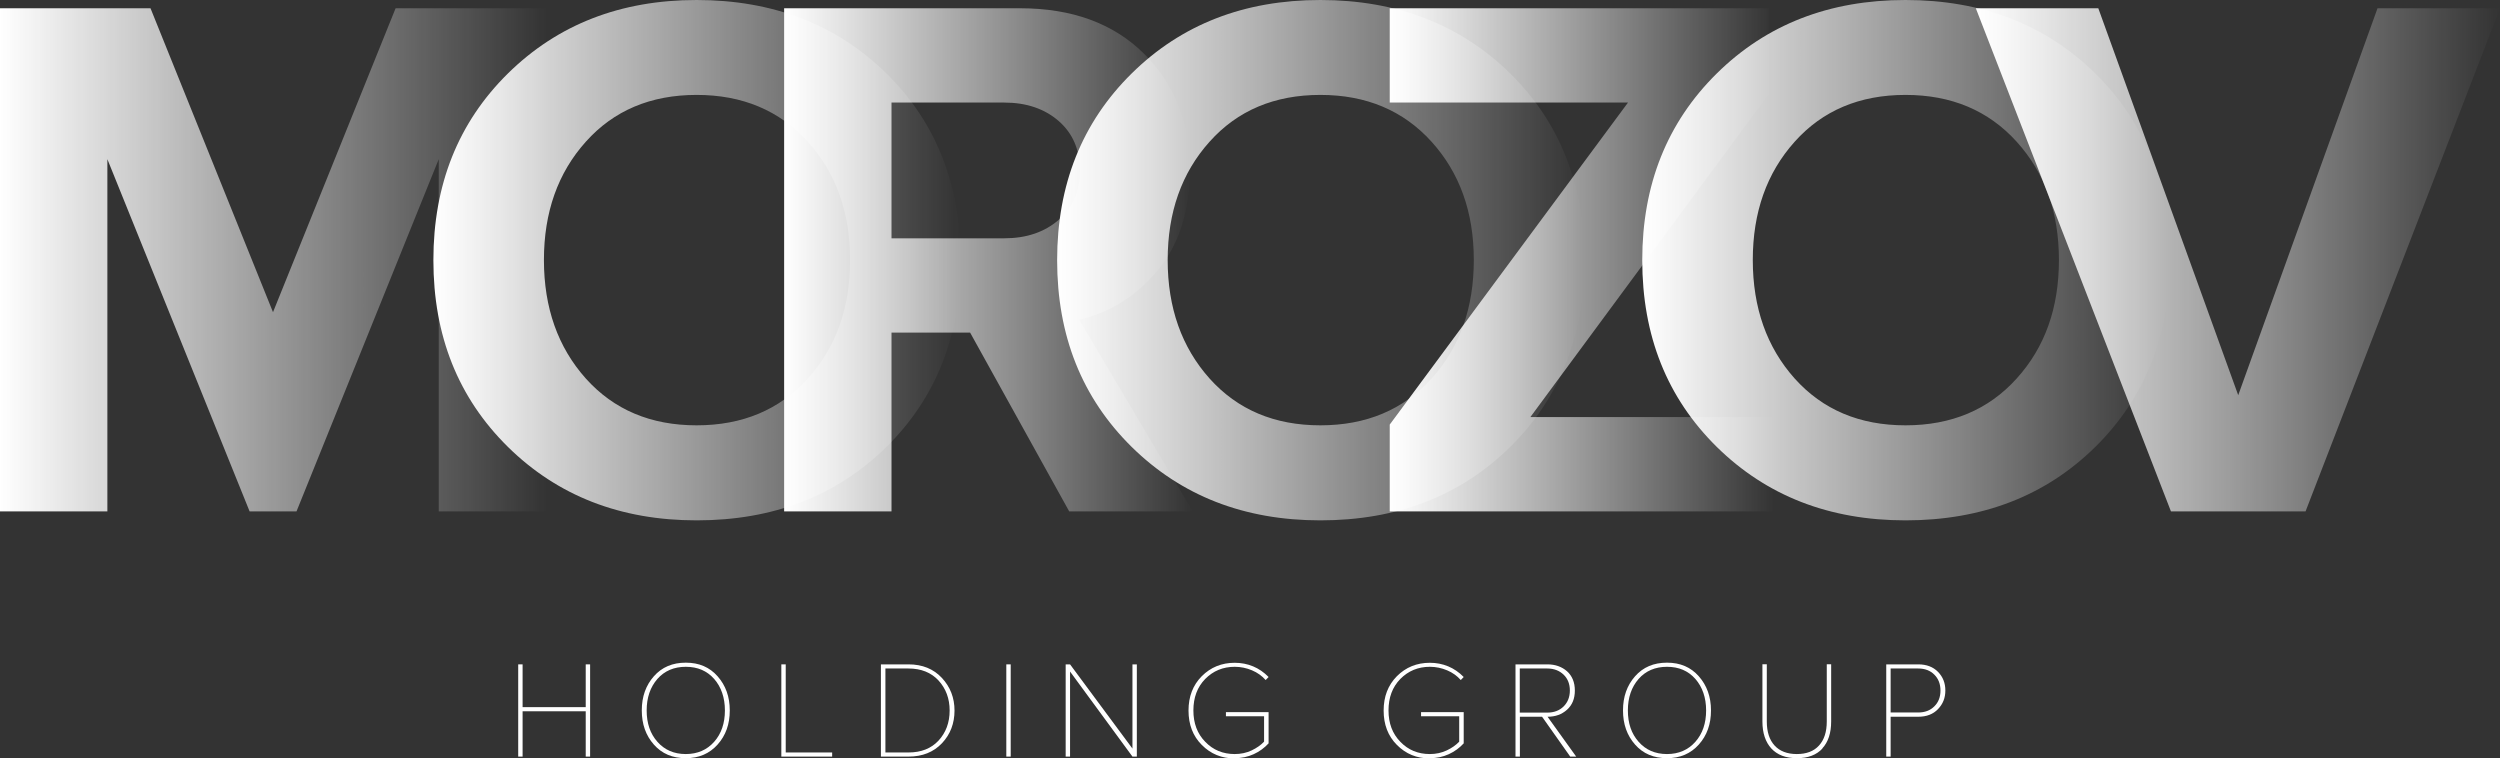 <svg width="356" height="108" viewBox="0 0 356 108" fill="none" xmlns="http://www.w3.org/2000/svg">
<rect x="0" y="0" width="356" height="108" fill="#333333" stroke="none"/>
<g clip-path="url(#clip0_5_136)">
<path d="M77.871 72.819H62.477V22.669L42.224 72.819H35.543L15.29 22.669V72.819H0V1.177H21.433L38.875 44.456L56.334 1.177H77.871V72.819Z" fill="url(#paint0_linear_5_136)"/>
<path d="M99.2 74.1C88.353 74.1 79.398 70.604 72.318 63.63C65.237 56.639 61.714 47.796 61.714 37.05C61.714 26.303 65.254 17.443 72.318 10.47C79.398 3.496 88.353 0 99.2 0C110.047 0 119.106 3.478 126.187 10.418C133.268 17.374 136.791 26.234 136.791 37.05C136.791 47.865 133.251 56.743 126.187 63.682C119.106 70.621 110.117 74.1 99.2 74.1ZM83.425 53.905C87.416 58.352 92.675 60.567 99.2 60.567C105.726 60.567 111.019 58.352 115.028 53.905C119.054 49.458 121.05 43.851 121.05 37.032C121.05 30.214 119.037 24.608 115.028 20.177C111.002 15.73 105.726 13.515 99.2 13.515C92.675 13.515 87.399 15.73 83.425 20.177C79.433 24.625 77.455 30.232 77.455 37.032C77.455 43.833 79.451 49.458 83.425 53.905Z" fill="url(#paint1_linear_5_136)"/>
<path d="M169.817 72.819H152.254L138.145 47.364H126.951V72.819H111.661V1.177H145.26C152.653 1.177 158.519 3.323 162.875 7.614C167.214 11.906 169.401 17.461 169.401 24.262C169.401 30.128 167.873 34.887 164.819 38.538C161.765 42.189 158.051 44.508 153.677 45.529L169.835 72.802L169.817 72.819ZM143.004 33.935C146.163 33.935 148.748 33.052 150.762 31.305C152.775 29.557 153.781 27.203 153.781 24.279C153.781 21.354 152.775 19.001 150.762 17.236C148.748 15.488 146.163 14.605 143.004 14.605H126.951V33.935H143.004Z" fill="url(#paint2_linear_5_136)"/>
<path d="M188.022 74.1C177.176 74.1 168.221 70.604 161.14 63.63C154.059 56.639 150.536 47.796 150.536 37.05C150.536 26.303 154.076 17.443 161.14 10.47C168.221 3.478 177.176 0 188.022 0C198.869 0 207.928 3.478 215.009 10.418C222.09 17.374 225.613 26.234 225.613 37.05C225.613 47.865 222.073 56.743 215.009 63.682C207.946 70.621 198.939 74.1 188.022 74.1ZM172.247 53.905C176.238 58.352 181.497 60.567 188.022 60.567C194.548 60.567 199.841 58.352 203.85 53.905C207.876 49.458 209.872 43.851 209.872 37.032C209.872 30.214 207.859 24.608 203.85 20.177C199.824 15.73 194.548 13.515 188.022 13.515C181.497 13.515 176.221 15.73 172.247 20.177C168.255 24.625 166.277 30.232 166.277 37.032C166.277 43.833 168.273 49.458 172.247 53.905Z" fill="url(#paint3_linear_5_136)"/>
<path d="M252.617 72.819H197.897V60.463L231.826 14.605H197.897V1.177H251.854V13.429L217.925 59.39H252.617V72.819Z" fill="url(#paint4_linear_5_136)"/>
<path d="M271.343 74.1C260.496 74.1 251.541 70.604 244.46 63.63C237.38 56.639 233.857 47.796 233.857 37.05C233.857 26.303 237.397 17.443 244.46 10.47C251.541 3.478 260.496 0 271.343 0C282.19 0 291.249 3.478 298.33 10.418C305.411 17.374 308.934 26.234 308.934 37.05C308.934 47.865 305.393 56.743 298.33 63.682C291.266 70.621 282.259 74.1 271.343 74.1ZM255.567 53.905C259.559 58.352 264.818 60.567 271.343 60.567C277.868 60.567 283.162 58.352 287.171 53.905C291.197 49.458 293.193 43.851 293.193 37.032C293.193 30.214 291.18 24.608 287.171 20.177C283.144 15.73 277.868 13.515 271.343 13.515C264.818 13.515 259.542 15.73 255.567 20.177C251.576 24.625 249.597 30.232 249.597 37.032C249.597 43.833 251.593 49.458 255.567 53.905Z" fill="url(#paint5_linear_5_136)"/>
<path d="M328.319 72.819H309.142L281.357 1.177H298.798L318.722 56.276L338.558 1.177H356L328.319 72.802V72.819Z" fill="url(#paint6_linear_5_136)"/>
<path d="M84.032 107.74H83.407V101.286H74.418V107.74H73.793V94.606H74.418V100.697H83.407V94.606H84.032V107.74Z" fill="white"/>
<path d="M97.656 107.965C95.764 107.965 94.254 107.325 93.109 106.027C91.963 104.729 91.391 103.12 91.391 101.165C91.391 99.209 91.963 97.6 93.109 96.302C94.254 95.004 95.764 94.364 97.656 94.364C99.547 94.364 101.04 95.004 102.185 96.302C103.331 97.6 103.921 99.209 103.921 101.165C103.921 103.12 103.348 104.729 102.185 106.027C101.023 107.325 99.513 107.965 97.656 107.965ZM97.656 107.377C99.322 107.377 100.675 106.789 101.699 105.629C102.723 104.47 103.227 102.982 103.227 101.165C103.227 99.347 102.706 97.842 101.699 96.683C100.675 95.523 99.339 94.952 97.656 94.952C95.972 94.952 94.619 95.54 93.612 96.683C92.606 97.842 92.085 99.33 92.085 101.165C92.085 102.999 92.588 104.47 93.612 105.629C94.636 106.789 95.972 107.377 97.656 107.377Z" fill="white"/>
<path d="M118.516 107.74H111.262V94.606H111.887V107.152H118.499V107.74H118.516Z" fill="white"/>
<path d="M129.363 107.74H125.441V94.606H129.363C131.341 94.606 132.921 95.246 134.118 96.527C135.316 97.807 135.923 99.365 135.923 101.182C135.923 102.999 135.333 104.574 134.136 105.837C132.938 107.1 131.359 107.74 129.363 107.74ZM129.363 107.152C131.185 107.152 132.608 106.581 133.65 105.456C134.691 104.331 135.229 102.895 135.229 101.182C135.229 99.469 134.691 98.05 133.65 96.907C132.591 95.765 131.168 95.194 129.363 95.194H126.083V107.152H129.363Z" fill="white"/>
<path d="M143.924 107.74H143.299V94.606H143.924V107.74Z" fill="white"/>
<path d="M161.886 107.74H161.261L152.376 95.627V107.74H151.751V94.606H152.376L161.261 106.598V94.606H161.886V107.74Z" fill="white"/>
<path d="M175.822 108C173.965 108 172.403 107.36 171.136 106.079C169.869 104.816 169.244 103.172 169.244 101.182C169.244 99.192 169.869 97.565 171.136 96.285C172.403 95.021 173.965 94.381 175.822 94.381C177.679 94.381 179.328 95.056 180.647 96.406L180.23 96.838C179.709 96.25 179.067 95.783 178.286 95.454C177.505 95.125 176.69 94.952 175.822 94.952C174.156 94.952 172.75 95.54 171.622 96.683C170.494 97.842 169.939 99.33 169.939 101.165C169.939 102.999 170.494 104.47 171.622 105.629C172.75 106.806 174.156 107.377 175.822 107.377C176.707 107.377 177.505 107.204 178.234 106.858C178.963 106.512 179.553 106.096 180.004 105.612V101.995H174.572V101.407H180.647V105.854C180.057 106.494 179.362 107.014 178.529 107.394C177.696 107.775 176.794 107.965 175.822 107.965V108Z" fill="white"/>
<path d="M203.607 108C201.75 108 200.188 107.36 198.921 106.079C197.654 104.816 197.03 103.172 197.03 101.182C197.03 99.192 197.654 97.565 198.921 96.285C200.188 95.021 201.75 94.381 203.607 94.381C205.464 94.381 207.113 95.056 208.432 96.406L208.015 96.838C207.495 96.25 206.852 95.783 206.071 95.454C205.29 95.125 204.475 94.952 203.607 94.952C201.941 94.952 200.535 95.54 199.407 96.683C198.279 97.842 197.724 99.33 197.724 101.165C197.724 102.999 198.279 104.47 199.407 105.629C200.535 106.806 201.941 107.377 203.607 107.377C204.492 107.377 205.29 107.204 206.019 106.858C206.748 106.512 207.338 106.096 207.79 105.612V101.995H202.358V101.407H208.432V105.854C207.842 106.494 207.147 107.014 206.314 107.394C205.481 107.775 204.579 107.965 203.607 107.965V108Z" fill="white"/>
<path d="M224.416 107.74H223.6L219.591 102.064H216.432V107.74H215.808V94.606H220.355C221.465 94.606 222.402 94.935 223.149 95.592C223.878 96.25 224.259 97.167 224.259 98.326C224.259 99.486 223.895 100.386 223.149 101.061C222.402 101.736 221.483 102.064 220.372 102.064L224.45 107.74H224.416ZM220.337 101.476C221.292 101.476 222.073 101.182 222.663 100.593C223.253 100.005 223.548 99.244 223.548 98.326C223.548 97.409 223.253 96.648 222.663 96.077C222.073 95.506 221.292 95.194 220.337 95.194H216.415V101.476H220.337Z" fill="white"/>
<path d="M237.38 107.965C235.488 107.965 233.978 107.325 232.833 106.027C231.687 104.729 231.115 103.12 231.115 101.165C231.115 99.209 231.687 97.6 232.833 96.302C233.978 95.004 235.488 94.364 237.38 94.364C239.271 94.364 240.764 95.004 241.909 96.302C243.055 97.6 243.645 99.209 243.645 101.165C243.645 103.12 243.072 104.729 241.909 106.027C240.746 107.325 239.237 107.965 237.38 107.965ZM237.38 107.377C239.046 107.377 240.399 106.789 241.423 105.629C242.447 104.47 242.951 102.982 242.951 101.165C242.951 99.347 242.43 97.842 241.423 96.683C240.399 95.523 239.063 94.952 237.38 94.952C235.696 94.952 234.343 95.54 233.336 96.683C232.329 97.842 231.809 99.33 231.809 101.165C231.809 102.999 232.312 104.47 233.336 105.629C234.36 106.789 235.696 107.377 237.38 107.377Z" fill="white"/>
<path d="M259.524 106.581C258.674 107.498 257.477 107.965 255.88 107.965C254.283 107.965 253.086 107.498 252.235 106.581C251.402 105.664 250.968 104.383 250.968 102.739V94.589H251.593V102.739C251.593 104.21 251.958 105.352 252.704 106.166C253.433 106.962 254.491 107.377 255.862 107.377C257.234 107.377 258.292 106.979 259.021 106.166C259.767 105.352 260.132 104.21 260.132 102.739V94.589H260.757V102.739C260.757 104.383 260.34 105.664 259.49 106.581H259.524Z" fill="white"/>
<path d="M269.226 107.74H268.601V94.606H273.165C274.345 94.606 275.283 94.969 275.977 95.679C276.671 96.388 277.018 97.271 277.018 98.326C277.018 99.382 276.671 100.247 275.977 100.974C275.283 101.701 274.345 102.064 273.165 102.064H269.226V107.758V107.74ZM273.148 101.459C274.102 101.459 274.883 101.165 275.456 100.576C276.046 99.988 276.324 99.244 276.324 98.326C276.324 97.409 276.029 96.648 275.456 96.077C274.883 95.489 274.102 95.194 273.148 95.194H269.226V101.459H273.148Z" fill="white"/>
</g>
<defs>
<linearGradient id="paint0_linear_5_136" x1="77.871" y1="36.998" x2="0" y2="36.998" gradientUnits="userSpaceOnUse">
<stop stop-color="white" stop-opacity="0"/>
<stop offset="1" stop-color="white"/>
</linearGradient>
<linearGradient id="paint1_linear_5_136" x1="136.791" y1="37.05" x2="61.714" y2="37.05" gradientUnits="userSpaceOnUse">
<stop stop-color="white" stop-opacity="0"/>
<stop offset="1" stop-color="white"/>
</linearGradient>
<linearGradient id="paint2_linear_5_136" x1="169.817" y1="36.998" x2="111.661" y2="36.998" gradientUnits="userSpaceOnUse">
<stop stop-color="white" stop-opacity="0"/>
<stop offset="1" stop-color="white"/>
</linearGradient>
<linearGradient id="paint3_linear_5_136" x1="225.613" y1="0" x2="150.536" y2="0" gradientUnits="userSpaceOnUse">
<stop stop-color="white" stop-opacity="0"/>
<stop offset="1" stop-color="white"/>
</linearGradient>
<linearGradient id="paint4_linear_5_136" x1="252.617" y1="36.998" x2="197.897" y2="36.998" gradientUnits="userSpaceOnUse">
<stop stop-color="white" stop-opacity="0"/>
<stop offset="1" stop-color="white"/>
</linearGradient>
<linearGradient id="paint5_linear_5_136" x1="308.934" y1="0" x2="233.874" y2="0" gradientUnits="userSpaceOnUse">
<stop stop-color="white" stop-opacity="0"/>
<stop offset="1" stop-color="white"/>
</linearGradient>
<linearGradient id="paint6_linear_5_136" x1="356" y1="36.998" x2="281.357" y2="36.998" gradientUnits="userSpaceOnUse">
<stop stop-color="white" stop-opacity="0"/>
<stop offset="1" stop-color="white"/>
</linearGradient>
<clipPath id="clip0_5_136">
<rect width="356" height="108" fill="white"/>
</clipPath>
</defs>
</svg>
